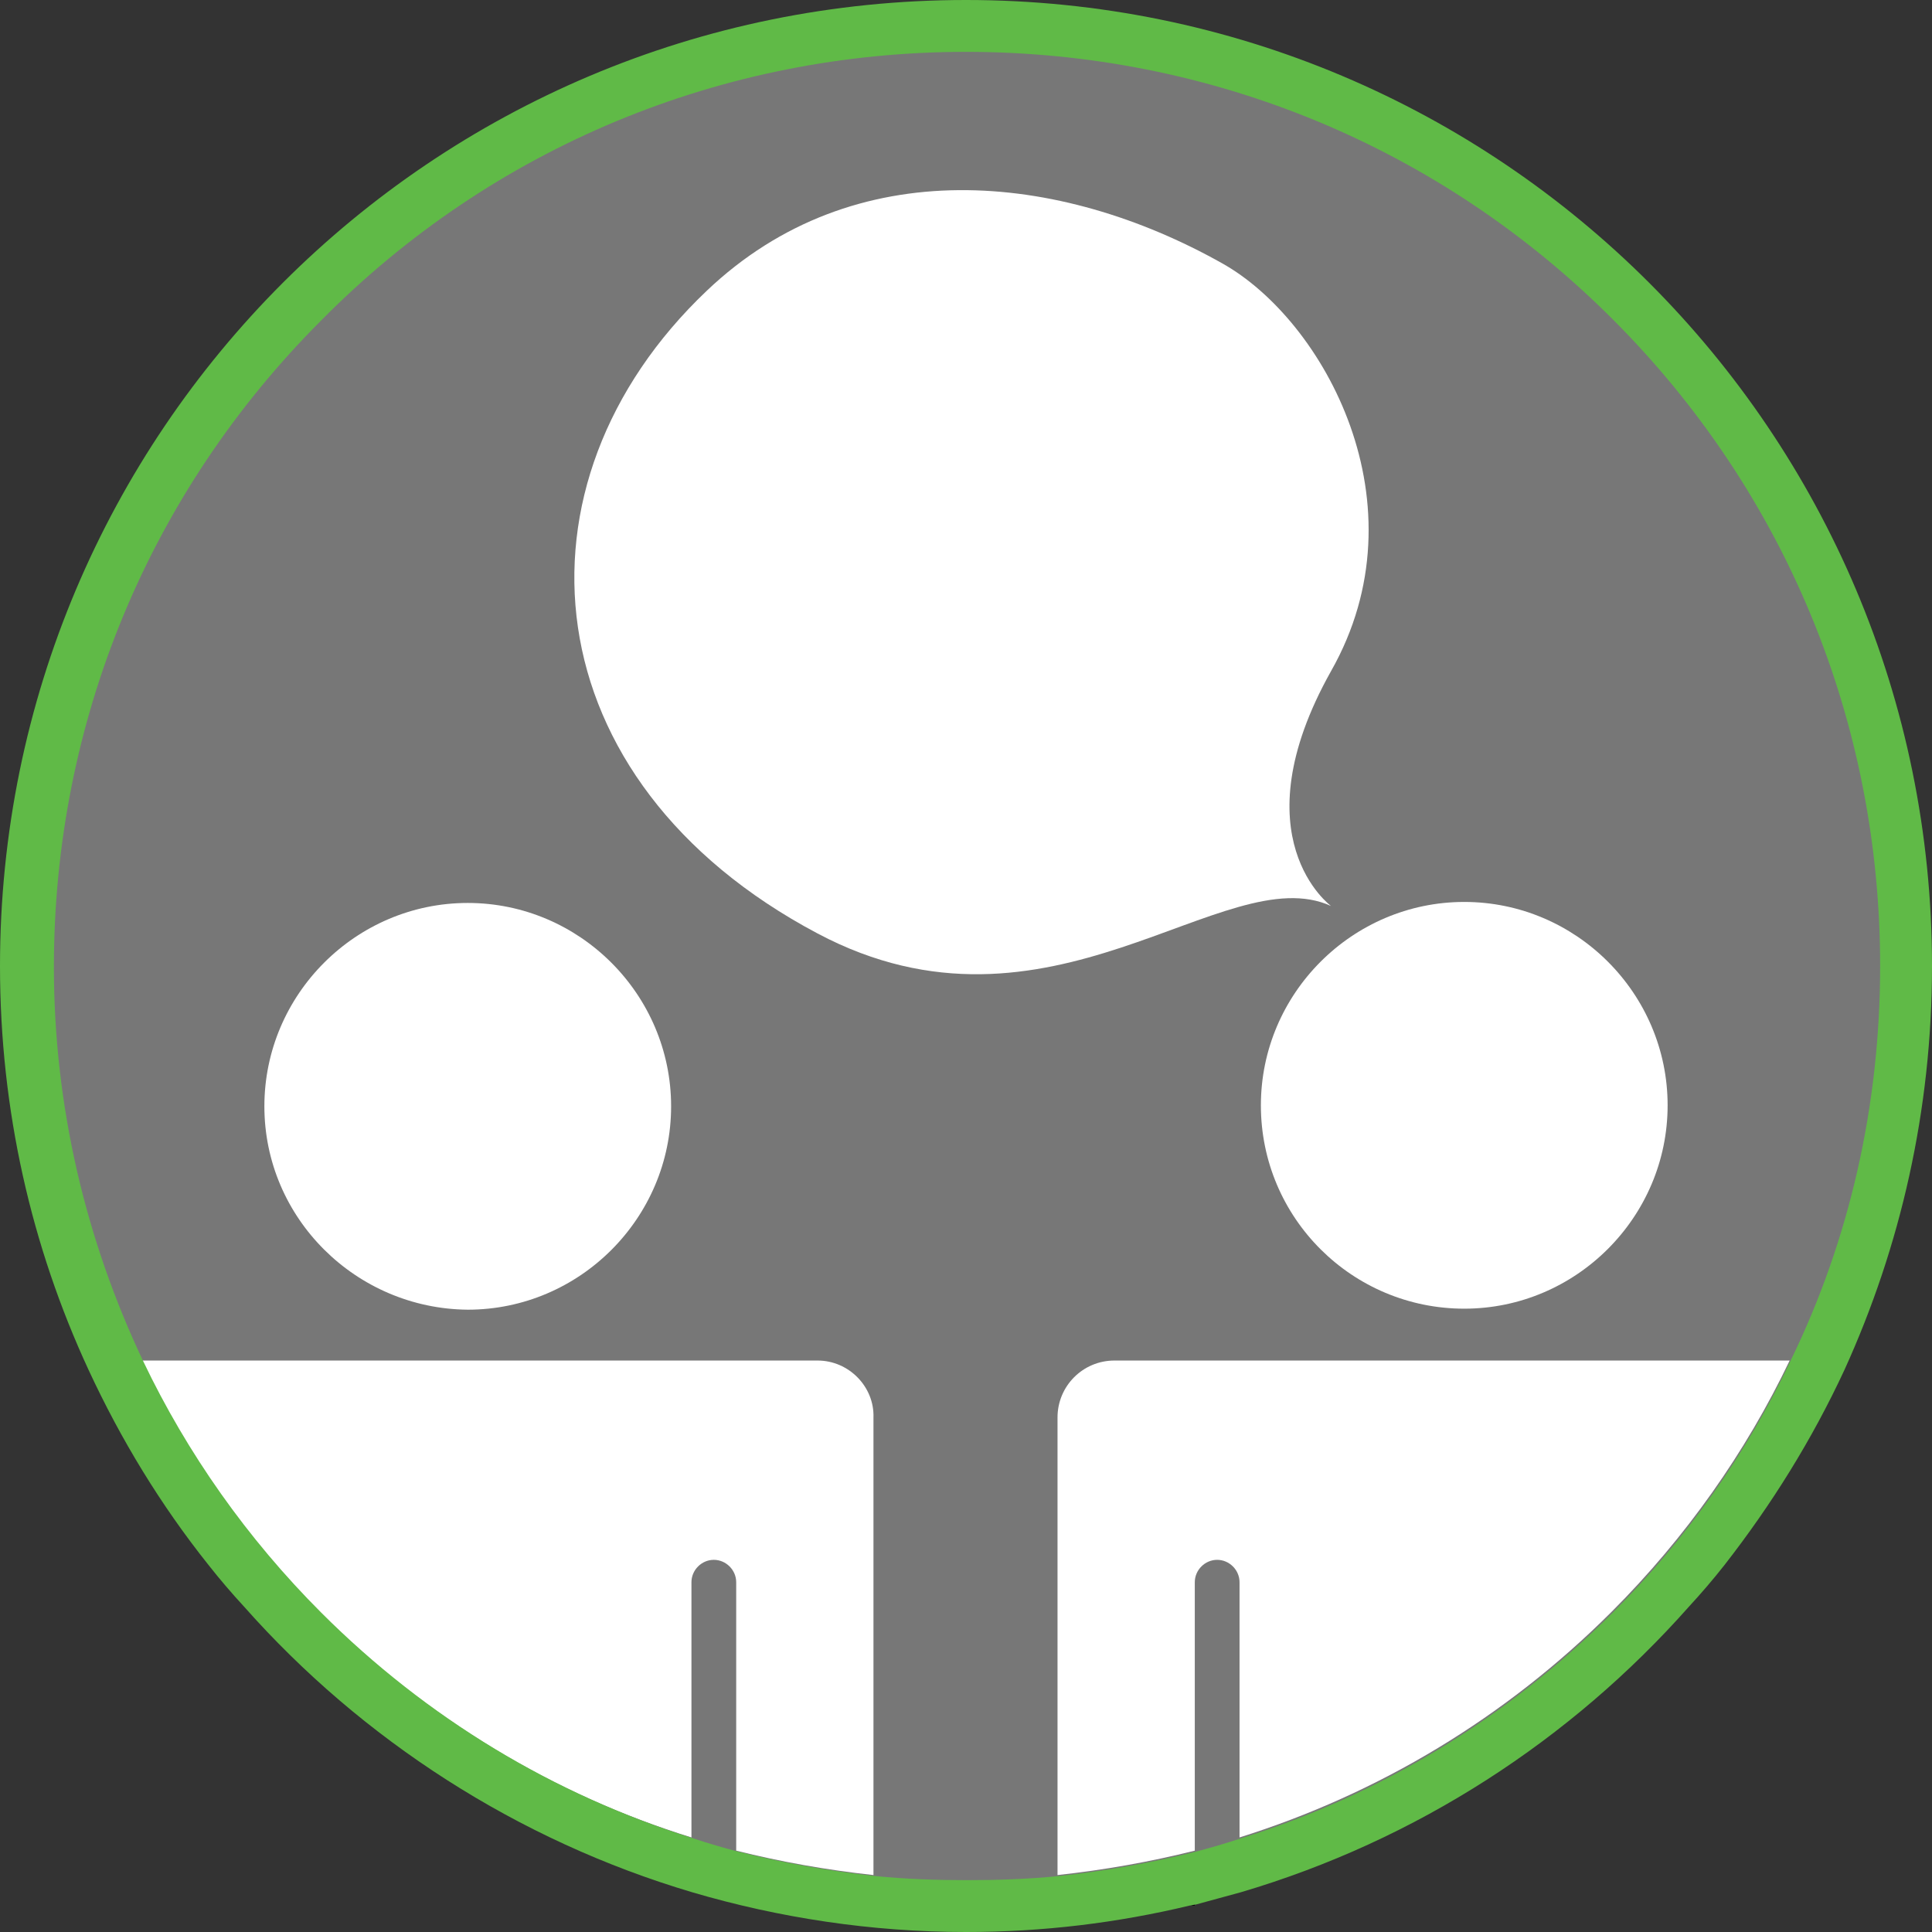 <?xml version="1.0" encoding="utf-8"?>
<!-- Generator: Adobe Illustrator 18.1.1, SVG Export Plug-In . SVG Version: 6.00 Build 0)  -->
<svg version="1.1" id="Layer_1" xmlns="http://www.w3.org/2000/svg" xmlns:xlink="http://www.w3.org/1999/xlink" x="0px" y="0px"
	 width="190px" height="190px" viewBox="0 0 190 190" enable-background="new 0 0 190 190" xml:space="preserve">
<rect x="0" y="0" width="190" height="190" fill="#333333" stroke="none"/>
<g>
	<g>
		<path fill="#777777" d="M95,187.4C44,187.4,2.6,146,2.6,95C2.6,44,44,2.6,95,2.6S187.4,44,187.4,95C187.4,146,146,187.4,95,187.4z
			"/>
		<g>
			<path fill="none" d="M109.6,133.8h66.5c5.7-12,8.8-25.2,8.8-38.8c0-24-9.3-46.6-26.3-63.6S119,5.1,95,5.1s-46.6,9.3-63.6,26.3
				C14.5,48.4,5.1,71,5.1,95c0,13.7,3,26.9,8.8,38.8h66.5c3.1,0,5.6,2.5,5.6,5.6v45c3,0.3,6,0.4,9,0.4c3,0,6-0.1,9-0.4v-45
				C104,136.4,106.5,133.8,109.6,133.8z"/>
			<path fill="none" d="M70.3,153.5c-1.2,0-2.2,1-2.2,2.2h0v25.1c1.5,0.5,2.9,0.9,4.4,1.3v-26.4C72.5,154.5,71.5,153.5,70.3,153.5z"
				/>
			<path fill="none" d="M119.7,153.5c-1.2,0-2.2,1-2.2,2.2v26.4c1.5-0.4,2.9-0.8,4.4-1.3v-25.1C121.9,154.5,120.9,153.5,119.7,153.5
				z"/>
			<path fill="#FFFFFF" d="M80.4,133.8H13.9c4.3,9.1,10.2,17.4,17.5,24.7c10.4,10.4,23,18,36.6,22.2v-25.1h0c0-1.2,1-2.2,2.2-2.2
				c1.2,0,2.2,1,2.2,2.2v26.4c4.4,1.1,8.9,1.9,13.5,2.4v-45C86,136.4,83.5,133.8,80.4,133.8z"/>
			<path d="M117.5,187.4v-0.1c-0.2,0-0.4,0.1-0.6,0.1C117.3,187.4,117.5,187.4,117.5,187.4z"/>
			<path fill="#FFFFFF" d="M109.6,133.8c-3.1,0-5.6,2.5-5.6,5.6v45c4.6-0.5,9.1-1.3,13.5-2.4v-26.4c0-1.2,1-2.2,2.2-2.2
				c1.2,0,2.2,1,2.2,2.2v25.1c13.7-4.3,26.2-11.8,36.6-22.2c7.3-7.3,13.2-15.7,17.5-24.7H109.6z"/>
			<path fill="#60BA47" d="M190,95c0-52.5-42.5-95-95-95S0,42.5,0,95c0,14.2,3.1,27.6,8.7,39.7c3.2,6.9,7.1,13.3,11.8,19.2
				c1.1,1.4,2.3,2.8,3.5,4.1c11.6,13.1,26.9,23,44.1,28.1c8.5,2.5,17.6,3.9,26.9,3.9c7.6,0,14.9-0.9,22-2.6c0.2,0,0.4-0.1,0.6-0.1
				c1.5-0.4,2.9-0.8,4.4-1.2c17.3-5.1,32.5-15,44.1-28.1c1.2-1.3,2.4-2.7,3.5-4.1c4.6-5.9,8.6-12.3,11.8-19.2
				C186.9,122.6,190,109.2,190,95z M158.6,158.6c-10.4,10.4-23,18-36.6,22.2c-1.5,0.5-2.9,0.9-4.4,1.3c-4.4,1.1-8.9,1.9-13.5,2.4
				c-3,0.3-6,0.4-9,0.4c-3,0-6-0.1-9-0.4c-4.6-0.5-9.1-1.3-13.5-2.4c-1.5-0.4-2.9-0.8-4.4-1.3c-13.7-4.3-26.2-11.8-36.6-22.2
				c-7.3-7.3-13.2-15.7-17.5-24.7c-5.7-12-8.8-25.2-8.8-38.8c0-24,9.3-46.6,26.3-63.6C48.4,14.5,71,5.1,95,5.1s46.6,9.3,63.6,26.3
				S184.9,71,184.9,95c0,13.7-3,26.9-8.8,38.8C171.8,142.9,165.9,151.3,158.6,158.6z"/>
		</g>
	</g>
	<g>
		<path fill="#FFFFFF" d="M26,108.8c0-11,9-20,20-20c11,0,20,9,20,20c0,11-9,20-20,20C35,128.7,26,119.8,26,108.8z"/>
		<path fill="#FFFFFF" d="M144,128.7c11,0,20-9,20-20c0-11-9-20-20-20c-11,0-20,9-20,20C124,119.8,133,128.7,144,128.7z"/>
	</g>
	<path fill="#FFFFFF" d="M69.5,28.6c14.5-13.8,34.7-11.7,50.7-2.7c10,5.6,20,23.7,10.7,40.1c-9.2,16.4,0,23.1,0,23.1
		c-10.5-4.8-27.7,14.8-50.5,2.7C52.1,76.8,49.5,47.6,69.5,28.6z"/>
</g>
</svg>
